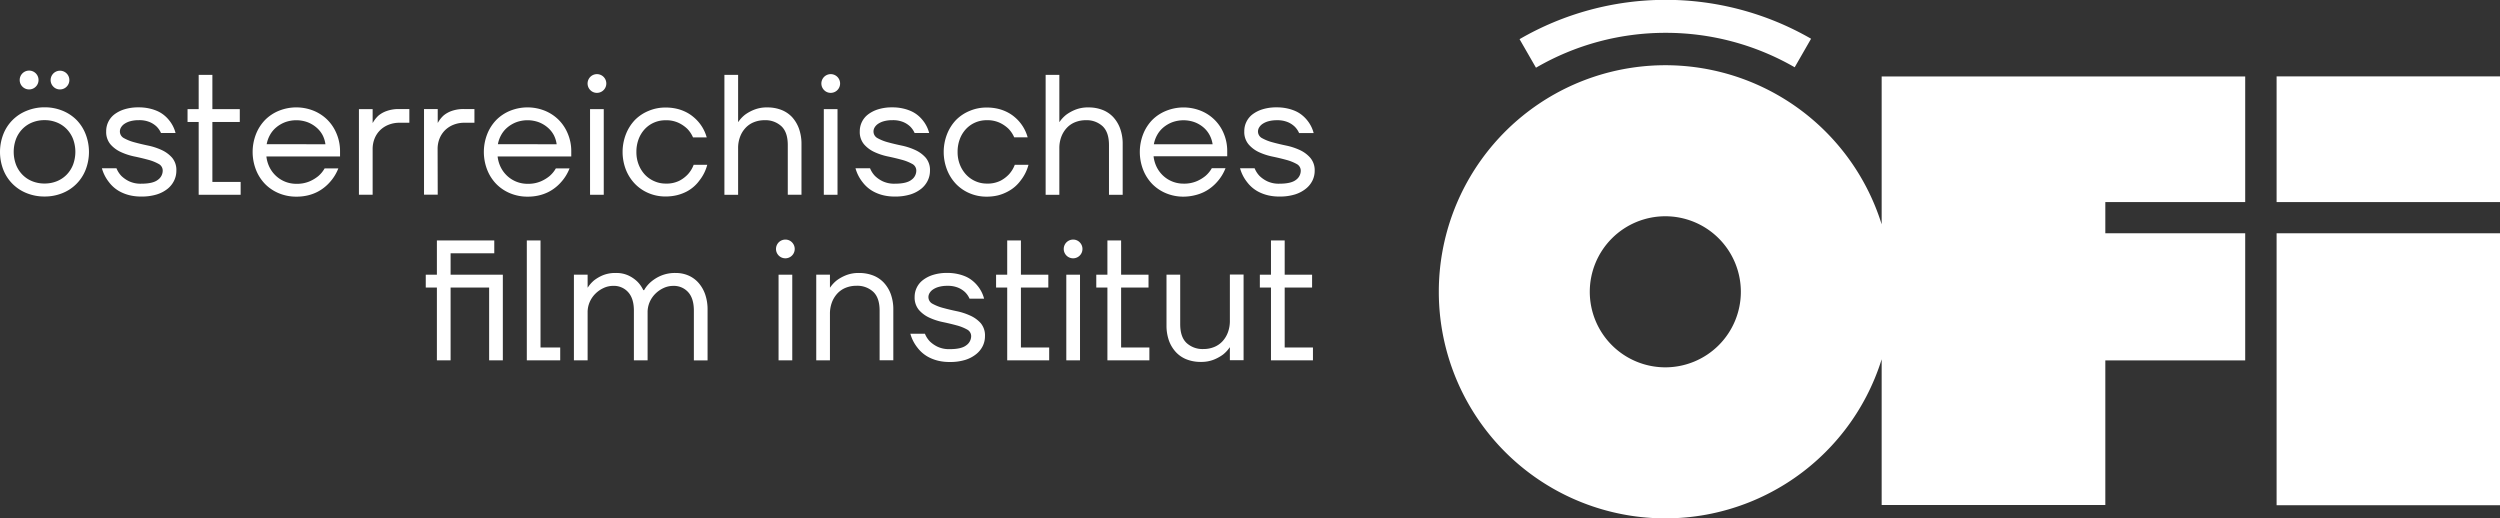 <svg xmlns="http://www.w3.org/2000/svg" viewBox="0 0 875.78 181.59"><rect x="0" y="0" width="875.78" height="181.59" fill="#333333" stroke="none"/><defs><style>.cls-1{fill:#fff;}</style></defs><g id="Layer_2" data-name="Layer 2"><g id="ÖFI"><path class="cls-1" d="M21,31.33a3.28,3.28,0,1,0-2.34-1A3.18,3.18,0,0,0,21,31.33Z"/><path class="cls-1" d="M10.2,31.33a3.3,3.3,0,1,0,0-6.6,3.3,3.3,0,1,0,0,6.6Z"/><path class="cls-1" d="M26.79,42a14.77,14.77,0,0,0-4.95-3.24,16.42,16.42,0,0,0-6.24-1.17A16.42,16.42,0,0,0,9.36,38.8,14.47,14.47,0,0,0,1.17,47a17.22,17.22,0,0,0,0,12.48,14.47,14.47,0,0,0,8.19,8.19,16.42,16.42,0,0,0,6.24,1.17,16.42,16.42,0,0,0,6.24-1.17A14.47,14.47,0,0,0,30,59.47,17.23,17.23,0,0,0,30,47,14.77,14.77,0,0,0,26.79,42Zm-1.2,15.69a10.47,10.47,0,0,1-2.25,3.51,10.06,10.06,0,0,1-3.42,2.28,11.3,11.3,0,0,1-4.32.81,11.3,11.3,0,0,1-4.32-.81,10.06,10.06,0,0,1-3.42-2.28,10.47,10.47,0,0,1-2.25-3.51,12.91,12.91,0,0,1,0-9,10.47,10.47,0,0,1,2.25-3.51,10.06,10.06,0,0,1,3.42-2.28,11.3,11.3,0,0,1,4.32-.81,11.3,11.3,0,0,1,4.32.81,10.06,10.06,0,0,1,3.42,2.28,10.47,10.47,0,0,1,2.25,3.51,12.91,12.91,0,0,1,0,9Z"/><path class="cls-1" d="M56.67,52.57A21.87,21.87,0,0,0,51.9,51q-2.58-.54-4.77-1.14a15.86,15.86,0,0,1-3.66-1.44A2.63,2.63,0,0,1,42,46a2.73,2.73,0,0,1,.39-1.35,4,4,0,0,1,1.2-1.26,6.86,6.86,0,0,1,2.07-.93,10.75,10.75,0,0,1,2.94-.36,9.4,9.4,0,0,1,3.9.69,8,8,0,0,1,2.34,1.53,7.24,7.24,0,0,1,1.56,2.28h5.1a11.7,11.7,0,0,0-2.28-4.5,11.38,11.38,0,0,0-1.62-1.65A10.58,10.58,0,0,0,55.32,39a14.78,14.78,0,0,0-3-1,16.37,16.37,0,0,0-3.75-.39,16.08,16.08,0,0,0-5,.69,11.31,11.31,0,0,0-3.57,1.83A7.38,7.38,0,0,0,37.2,46a6.71,6.71,0,0,0,1.47,4.53,10.72,10.72,0,0,0,3.66,2.73,21.87,21.87,0,0,0,4.77,1.56q2.58.54,4.77,1.14a15.86,15.86,0,0,1,3.66,1.44A2.63,2.63,0,0,1,57,59.83,3.94,3.94,0,0,1,55.29,63q-1.71,1.35-5.79,1.35a9.5,9.5,0,0,1-4.26-.84,10.3,10.3,0,0,1-2.7-1.86,8.45,8.45,0,0,1-1.74-2.7H35.7a13.69,13.69,0,0,0,2.52,4.92,11.88,11.88,0,0,0,4.2,3.45,14.65,14.65,0,0,0,3.12,1.11,16.94,16.94,0,0,0,4,.42,17.78,17.78,0,0,0,5.34-.72,11.6,11.6,0,0,0,3.84-2A8.37,8.37,0,0,0,61,63.25a7.79,7.79,0,0,0,.78-3.42,6.68,6.68,0,0,0-1.47-4.56A10.91,10.91,0,0,0,56.67,52.57Z"/><polygon class="cls-1" points="74.4 42.73 84 42.73 84 38.23 74.4 38.23 74.4 26.23 69.6 26.23 69.6 38.23 65.7 38.23 65.7 42.73 69.6 42.73 69.6 68.23 84.3 68.23 84.3 63.73 74.4 63.73 74.4 42.73"/><path class="cls-1" d="M114.72,42a14.82,14.82,0,0,0-4.86-3.21,16.28,16.28,0,0,0-12.12,0A14.58,14.58,0,0,0,92.88,42a15,15,0,0,0-3.21,5,17.23,17.23,0,0,0,0,12.48,15,15,0,0,0,3.21,5,14.58,14.58,0,0,0,4.86,3.24,15.65,15.65,0,0,0,6.06,1.17,17,17,0,0,0,3.93-.42,15.21,15.21,0,0,0,3.18-1.11,14.1,14.1,0,0,0,2.55-1.59,14.83,14.83,0,0,0,2-1.86,15.66,15.66,0,0,0,3.06-4.92h-4.8a10.13,10.13,0,0,1-2.22,2.7,12.75,12.75,0,0,1-3.09,1.86,11.27,11.27,0,0,1-4.59.84,10.47,10.47,0,0,1-3.87-.72,10.31,10.31,0,0,1-3.21-2,10.5,10.5,0,0,1-2.28-3,11.29,11.29,0,0,1-1.14-3.87h25.8v-1.8a15.65,15.65,0,0,0-1.17-6.06A14.82,14.82,0,0,0,114.72,42Zm-21.3,8.52a10.45,10.45,0,0,1,1.14-3.21,9.37,9.37,0,0,1,2.19-2.67,11,11,0,0,1,3.12-1.83,11.54,11.54,0,0,1,7.86,0,10.53,10.53,0,0,1,3.09,1.83A9.17,9.17,0,0,1,113,47.32a9.77,9.77,0,0,1,1,3.21Z"/><path class="cls-1" d="M135.45,38.89a9.33,9.33,0,0,0-2.85,1.59,10.18,10.18,0,0,0-2,2.55h-.06v-4.8h-4.8v30h4.8v-16a9.76,9.76,0,0,1,.69-3.71,8.64,8.64,0,0,1,1.92-2.9,8.82,8.82,0,0,1,2.94-1.9A10.13,10.13,0,0,1,139.8,43h3.6v-4.8h-3.6A12.52,12.52,0,0,0,135.45,38.89Z"/><path class="cls-1" d="M153.3,52.22a9.76,9.76,0,0,1,.69-3.71,8.64,8.64,0,0,1,1.92-2.9,8.82,8.82,0,0,1,2.94-1.9A10.13,10.13,0,0,1,162.6,43h3.6v-4.8h-3.6a12.52,12.52,0,0,0-4.35.66,9.33,9.33,0,0,0-2.85,1.59,10.18,10.18,0,0,0-2,2.55h-.06v-4.8h-4.8v30h4.8Z"/><path class="cls-1" d="M195.72,42a14.82,14.82,0,0,0-4.86-3.21,16.28,16.28,0,0,0-12.12,0A14.58,14.58,0,0,0,173.88,42a15,15,0,0,0-3.21,5,17.22,17.22,0,0,0,0,12.48,15,15,0,0,0,3.21,5,14.58,14.58,0,0,0,4.86,3.24,15.65,15.65,0,0,0,6.06,1.17,17,17,0,0,0,3.93-.42,15.21,15.21,0,0,0,3.18-1.11,14.1,14.1,0,0,0,2.55-1.59,14.83,14.83,0,0,0,2-1.86,15.66,15.66,0,0,0,3.06-4.92h-4.8a10.13,10.13,0,0,1-2.22,2.7,12.75,12.75,0,0,1-3.09,1.86,11.27,11.27,0,0,1-4.59.84,10.47,10.47,0,0,1-3.87-.72,10.31,10.31,0,0,1-3.21-2,10.5,10.5,0,0,1-2.28-3,11.29,11.29,0,0,1-1.14-3.87h25.8v-1.8a15.65,15.65,0,0,0-1.17-6.06A14.82,14.82,0,0,0,195.72,42Zm-21.3,8.52a10.45,10.45,0,0,1,1.14-3.21,9.37,9.37,0,0,1,2.19-2.67,11,11,0,0,1,3.12-1.83,11.54,11.54,0,0,1,7.86,0,10.53,10.53,0,0,1,3.09,1.83A9.17,9.17,0,0,1,194,47.32,9.77,9.77,0,0,1,195,50.53Z"/><rect class="cls-1" x="206.7" y="38.23" width="4.8" height="30"/><path class="cls-1" d="M209.1,32.53a3.28,3.28,0,1,0-2.34-1A3.18,3.18,0,0,0,209.1,32.53Z"/><path class="cls-1" d="M222.45,64.42a14.4,14.4,0,0,0,4.77,3.24,14.91,14.91,0,0,0,5.88,1.17,16.57,16.57,0,0,0,4.14-.48,15.17,15.17,0,0,0,3.33-1.26A13,13,0,0,0,245,63.25a14.94,14.94,0,0,0,2.76-5.52H243a10.38,10.38,0,0,1-2,3.3,11.23,11.23,0,0,1-3,2.28,10.11,10.11,0,0,1-4.83,1,9.67,9.67,0,0,1-3.9-.81A9.93,9.93,0,0,1,226,61.27a11,11,0,0,1-2.22-3.48,11.87,11.87,0,0,1-.84-4.56,12.51,12.51,0,0,1,.78-4.5,10.59,10.59,0,0,1,2.16-3.51,9.72,9.72,0,0,1,3.24-2.28,10,10,0,0,1,4-.81,10.24,10.24,0,0,1,4.65.93,11.59,11.59,0,0,1,3,2.07,10,10,0,0,1,2,3h4.8A14.16,14.16,0,0,0,242.94,41a13.15,13.15,0,0,0-2.52-1.68,14.72,14.72,0,0,0-3.24-1.2,16.87,16.87,0,0,0-4.08-.45,14.91,14.91,0,0,0-5.88,1.17A14.4,14.4,0,0,0,222.45,42a15.26,15.26,0,0,0-3.18,5,17.23,17.23,0,0,0,0,12.48A15.26,15.26,0,0,0,222.45,64.42Z"/><path class="cls-1" d="M277.5,41.05a10.28,10.28,0,0,0-3.78-2.55,13.42,13.42,0,0,0-4.92-.87,11.86,11.86,0,0,0-4.62.81A14.26,14.26,0,0,0,261,40.18a11.11,11.11,0,0,0-2.37,2.55h-.06V26.23h-4.8v42h4.8V52a11.12,11.12,0,0,1,.69-4.08,9.19,9.19,0,0,1,1.92-3.12,8,8,0,0,1,2.94-2,9.89,9.89,0,0,1,3.75-.69,8.23,8.23,0,0,1,5.85,2.1q2.25,2.1,2.25,6.6v17.4h4.8V50.53a15.94,15.94,0,0,0-.87-5.43A12.22,12.22,0,0,0,277.5,41.05Z"/><rect class="cls-1" x="288.59" y="38.23" width="4.8" height="30"/><path class="cls-1" d="M291,32.53a3.28,3.28,0,1,0-2.34-1A3.18,3.18,0,0,0,291,32.53Z"/><path class="cls-1" d="M325,63.25a7.79,7.79,0,0,0,.78-3.42,6.68,6.68,0,0,0-1.47-4.56,10.91,10.91,0,0,0-3.66-2.7A21.87,21.87,0,0,0,315.89,51q-2.58-.54-4.77-1.14a15.86,15.86,0,0,1-3.66-1.44A2.63,2.63,0,0,1,306,46a2.73,2.73,0,0,1,.39-1.35,4,4,0,0,1,1.2-1.26,6.86,6.86,0,0,1,2.07-.93,10.75,10.75,0,0,1,2.94-.36,9.4,9.4,0,0,1,3.9.69,8,8,0,0,1,2.34,1.53,7.24,7.24,0,0,1,1.56,2.28h5.1a11.7,11.7,0,0,0-2.28-4.5,11.38,11.38,0,0,0-1.62-1.65A10.58,10.58,0,0,0,319.31,39a14.78,14.78,0,0,0-3-1,16.37,16.37,0,0,0-3.75-.39,16.08,16.08,0,0,0-4.95.69,11.31,11.31,0,0,0-3.57,1.83A7.38,7.38,0,0,0,301.19,46a6.71,6.71,0,0,0,1.47,4.53,10.72,10.72,0,0,0,3.66,2.73,21.87,21.87,0,0,0,4.77,1.56q2.58.54,4.77,1.14a15.86,15.86,0,0,1,3.66,1.44,2.63,2.63,0,0,1,1.47,2.4A3.94,3.94,0,0,1,319.28,63q-1.71,1.35-5.79,1.35a9.5,9.5,0,0,1-4.26-.84,10.3,10.3,0,0,1-2.7-1.86,8.45,8.45,0,0,1-1.74-2.7h-5.1a13.69,13.69,0,0,0,2.52,4.92,11.88,11.88,0,0,0,4.2,3.45,14.65,14.65,0,0,0,3.12,1.11,16.94,16.94,0,0,0,4,.42,17.78,17.78,0,0,0,5.34-.72,11.6,11.6,0,0,0,3.84-2A8.37,8.37,0,0,0,325,63.25Z"/><path class="cls-1" d="M353.06,67.09a13,13,0,0,0,4.47-3.84,14.94,14.94,0,0,0,2.76-5.52h-4.8a10.38,10.38,0,0,1-2,3.3,11.23,11.23,0,0,1-3,2.28,10.11,10.11,0,0,1-4.83,1,9.67,9.67,0,0,1-3.9-.81,9.93,9.93,0,0,1-3.24-2.25,11,11,0,0,1-2.22-3.48,11.87,11.87,0,0,1-.84-4.56,12.51,12.51,0,0,1,.78-4.5,10.59,10.59,0,0,1,2.16-3.51,9.72,9.72,0,0,1,3.24-2.28,10,10,0,0,1,4-.81,10.24,10.24,0,0,1,4.65.93,11.59,11.59,0,0,1,3,2.07,10,10,0,0,1,2,3H360A14.16,14.16,0,0,0,355.43,41a13.15,13.15,0,0,0-2.52-1.68,14.72,14.72,0,0,0-3.24-1.2,16.87,16.87,0,0,0-4.08-.45,14.91,14.91,0,0,0-5.88,1.17A14.4,14.4,0,0,0,334.94,42a15.26,15.26,0,0,0-3.18,5,17.23,17.23,0,0,0,0,12.48,15.26,15.26,0,0,0,3.18,5,14.4,14.4,0,0,0,4.77,3.24,14.91,14.91,0,0,0,5.88,1.17,16.57,16.57,0,0,0,4.14-.48A15.17,15.17,0,0,0,353.06,67.09Z"/><path class="cls-1" d="M388.49,50.83v17.4h4.8V50.53a15.7,15.7,0,0,0-.87-5.43A11.89,11.89,0,0,0,390,41.05a10.12,10.12,0,0,0-3.78-2.55,13.38,13.38,0,0,0-4.92-.87,11.86,11.86,0,0,0-4.62.81,14.73,14.73,0,0,0-3.15,1.74,11.33,11.33,0,0,0-2.37,2.55h-.06V26.23h-4.8v42h4.8V52a11.33,11.33,0,0,1,.69-4.08,9.52,9.52,0,0,1,1.92-3.12,8.12,8.12,0,0,1,2.94-2,9.93,9.93,0,0,1,3.75-.69,8.23,8.23,0,0,1,5.85,2.1Q388.49,46.33,388.49,50.83Z"/><path class="cls-1" d="M418.52,68.41a15.21,15.21,0,0,0,3.18-1.11,14.1,14.1,0,0,0,2.55-1.59,14.83,14.83,0,0,0,2-1.86,15.66,15.66,0,0,0,3.06-4.92h-4.8a10.13,10.13,0,0,1-2.22,2.7,12.75,12.75,0,0,1-3.09,1.86,11.27,11.27,0,0,1-4.59.84,10.47,10.47,0,0,1-3.87-.72,10.31,10.31,0,0,1-3.21-2,10.5,10.5,0,0,1-2.28-3,11.29,11.29,0,0,1-1.14-3.87h25.8v-1.8a15.65,15.65,0,0,0-1.17-6.06,14.54,14.54,0,0,0-8.07-8.07,16.28,16.28,0,0,0-12.12,0A14.58,14.58,0,0,0,403.67,42a15,15,0,0,0-3.21,5,17.22,17.22,0,0,0,0,12.48,15,15,0,0,0,3.21,5,14.58,14.58,0,0,0,4.86,3.24,15.65,15.65,0,0,0,6.06,1.17A17,17,0,0,0,418.52,68.41ZM405.35,47.32a9.37,9.37,0,0,1,2.19-2.67,11,11,0,0,1,3.12-1.83,11.54,11.54,0,0,1,7.86,0,10.53,10.53,0,0,1,3.09,1.83,9.17,9.17,0,0,1,2.13,2.67,9.77,9.77,0,0,1,1.05,3.21H404.21A10.45,10.45,0,0,1,405.35,47.32Z"/><path class="cls-1" d="M455.36,52.57A21.87,21.87,0,0,0,450.59,51q-2.58-.54-4.77-1.14a15.86,15.86,0,0,1-3.66-1.44,2.63,2.63,0,0,1-1.47-2.4,2.73,2.73,0,0,1,.39-1.35,4,4,0,0,1,1.2-1.26,6.86,6.86,0,0,1,2.07-.93,10.75,10.75,0,0,1,2.94-.36,9.4,9.4,0,0,1,3.9.69,8,8,0,0,1,2.34,1.53,7.24,7.24,0,0,1,1.56,2.28h5.1a11.7,11.7,0,0,0-2.28-4.5,11.38,11.38,0,0,0-1.62-1.65A10.58,10.58,0,0,0,454,39a14.78,14.78,0,0,0-3-1,16.37,16.37,0,0,0-3.75-.39,16.08,16.08,0,0,0-5,.69,11.31,11.31,0,0,0-3.57,1.83A7.38,7.38,0,0,0,435.89,46a6.71,6.71,0,0,0,1.47,4.53A10.72,10.72,0,0,0,441,53.29a21.87,21.87,0,0,0,4.77,1.56q2.58.54,4.77,1.14a15.86,15.86,0,0,1,3.66,1.44,2.63,2.63,0,0,1,1.47,2.4A3.94,3.94,0,0,1,454,63q-1.71,1.35-5.79,1.35a9.5,9.5,0,0,1-4.26-.84,10.3,10.3,0,0,1-2.7-1.86,8.45,8.45,0,0,1-1.74-2.7h-5.1a13.69,13.69,0,0,0,2.52,4.92,11.88,11.88,0,0,0,4.2,3.45,14.65,14.65,0,0,0,3.12,1.11,16.94,16.94,0,0,0,4,.42,17.78,17.78,0,0,0,5.34-.72,11.6,11.6,0,0,0,3.84-2,8.37,8.37,0,0,0,2.34-2.88,7.79,7.79,0,0,0,.78-3.42A6.68,6.68,0,0,0,459,55.27,10.91,10.91,0,0,0,455.36,52.57Z"/><polygon class="cls-1" points="157.85 88.73 173.15 88.73 173.15 84.23 153.05 84.23 153.05 96.23 149.15 96.23 149.15 100.73 153.05 100.73 153.05 126.23 157.85 126.23 157.85 100.73 171.35 100.73 171.35 126.23 176.15 126.23 176.15 96.23 157.85 96.23 157.85 88.73"/><polygon class="cls-1" points="189.35 84.23 184.55 84.23 184.55 126.23 196.25 126.23 196.25 121.73 189.35 121.73 189.35 84.23"/><path class="cls-1" d="M244.67,99.05a10,10,0,0,0-3.54-2.55,11,11,0,0,0-4.38-.87,12.73,12.73,0,0,0-5.16.93,13.34,13.34,0,0,0-3.42,2.07,10.84,10.84,0,0,0-2.52,3h-.3a10.61,10.61,0,0,0-2.1-3,11.59,11.59,0,0,0-3-2.07,10,10,0,0,0-4.53-.93,11.41,11.41,0,0,0-4.56.81,13.61,13.61,0,0,0-3,1.74,11.05,11.05,0,0,0-2.25,2.55h-.06v-4.5h-4.8v30h4.8v-16.8a9,9,0,0,1,.72-3.6,9.29,9.29,0,0,1,2-2.94,10,10,0,0,1,2.88-2,8,8,0,0,1,3.42-.75,6.68,6.68,0,0,1,5.19,2.22q2,2.22,2,6.48v17.4h4.8v-16.8a9,9,0,0,1,.72-3.6,9.29,9.29,0,0,1,2-2.94,10,10,0,0,1,2.88-2,8,8,0,0,1,3.42-.75,6.72,6.72,0,0,1,5.19,2.19q2,2.19,2,6.51v17.4h4.8v-17.7a16.21,16.21,0,0,0-.84-5.43A12.21,12.21,0,0,0,244.67,99.05Z"/><rect class="cls-1" x="272.74" y="96.23" width="4.8" height="30"/><path class="cls-1" d="M275.14,83.93a3.28,3.28,0,1,0,2.34,1A3.18,3.18,0,0,0,275.14,83.93Z"/><path class="cls-1" d="M309.64,99.05a10.12,10.12,0,0,0-3.78-2.55,13.38,13.38,0,0,0-4.92-.87,11.86,11.86,0,0,0-4.62.81,14.73,14.73,0,0,0-3.15,1.74,11.33,11.33,0,0,0-2.37,2.55h-.06v-4.5h-4.8v30h4.8V110a11.33,11.33,0,0,1,.69-4.08,9.52,9.52,0,0,1,1.92-3.12,8.12,8.12,0,0,1,2.94-2,9.93,9.93,0,0,1,3.75-.69,8.23,8.23,0,0,1,5.85,2.1q2.25,2.1,2.25,6.6v17.4h4.8v-17.7a15.7,15.7,0,0,0-.87-5.43A11.89,11.89,0,0,0,309.64,99.05Z"/><path class="cls-1" d="M339.91,110.57a21.87,21.87,0,0,0-4.77-1.56q-2.58-.54-4.77-1.14a15.86,15.86,0,0,1-3.66-1.44,2.63,2.63,0,0,1-1.47-2.4,2.73,2.73,0,0,1,.39-1.35,4,4,0,0,1,1.2-1.26,6.86,6.86,0,0,1,2.07-.93,10.75,10.75,0,0,1,2.94-.36,9.4,9.4,0,0,1,3.9.69,8,8,0,0,1,2.34,1.53,7.24,7.24,0,0,1,1.56,2.28h5.1a11.7,11.7,0,0,0-2.28-4.5,11.38,11.38,0,0,0-1.62-1.65A10.58,10.58,0,0,0,338.56,97a14.78,14.78,0,0,0-3-1,16.37,16.37,0,0,0-3.75-.39,16.08,16.08,0,0,0-4.95.69,11.31,11.31,0,0,0-3.57,1.83,7.38,7.38,0,0,0-2.88,5.88,6.71,6.71,0,0,0,1.47,4.53,10.72,10.72,0,0,0,3.66,2.73,21.87,21.87,0,0,0,4.77,1.56q2.58.54,4.77,1.14a15.86,15.86,0,0,1,3.66,1.44,2.63,2.63,0,0,1,1.47,2.4,3.94,3.94,0,0,1-1.71,3.15q-1.71,1.35-5.79,1.35a9.5,9.5,0,0,1-4.26-.84,10.3,10.3,0,0,1-2.7-1.86,8.45,8.45,0,0,1-1.74-2.7h-5.1a13.69,13.69,0,0,0,2.52,4.92,11.88,11.88,0,0,0,4.2,3.45,14.65,14.65,0,0,0,3.12,1.11,16.94,16.94,0,0,0,4,.42,17.78,17.78,0,0,0,5.34-.72,11.6,11.6,0,0,0,3.84-2,8.37,8.37,0,0,0,2.34-2.88,7.79,7.79,0,0,0,.78-3.42,6.68,6.68,0,0,0-1.47-4.56A10.91,10.91,0,0,0,339.91,110.57Z"/><polygon class="cls-1" points="357.64 100.73 367.24 100.73 367.24 96.23 357.64 96.23 357.64 84.23 352.84 84.23 352.84 96.23 348.94 96.23 348.94 100.73 352.84 100.73 352.84 126.23 367.54 126.23 367.54 121.73 357.64 121.73 357.64 100.73"/><path class="cls-1" d="M375.94,83.93a3.28,3.28,0,1,0,2.34,1A3.18,3.18,0,0,0,375.94,83.93Z"/><rect class="cls-1" x="373.54" y="96.23" width="4.8" height="30"/><polygon class="cls-1" points="392.74 100.73 402.34 100.73 402.34 96.23 392.74 96.23 392.74 84.23 387.94 84.23 387.94 96.23 384.04 96.23 384.04 100.73 387.94 100.73 387.94 126.23 402.64 126.23 402.64 121.73 392.74 121.73 392.74 100.73"/><path class="cls-1" d="M430.84,112.43a11.4,11.4,0,0,1-.69,4,9.45,9.45,0,0,1-1.92,3.15,8.12,8.12,0,0,1-2.94,2,9.93,9.93,0,0,1-3.75.69,8.23,8.23,0,0,1-5.85-2.1q-2.25-2.1-2.25-6.6V96.23h-4.8v17.7a15.7,15.7,0,0,0,.87,5.43,11.89,11.89,0,0,0,2.43,4,10.12,10.12,0,0,0,3.78,2.55,13.38,13.38,0,0,0,4.92.87,11.86,11.86,0,0,0,4.62-.81,14.73,14.73,0,0,0,3.15-1.74,11.33,11.33,0,0,0,2.37-2.55h.06v4.5h4.8v-30h-4.8Z"/><polygon class="cls-1" points="450.04 100.73 459.64 100.73 459.64 96.23 450.04 96.23 450.04 84.23 445.24 84.23 445.24 96.23 441.34 96.23 441.34 100.73 445.24 100.73 445.24 126.23 459.94 126.23 459.94 121.73 450.04 121.73 450.04 100.73"/><path class="cls-1" d="M659.17,26.78v51.8a79.37,79.37,0,1,0,0,47.28v51.05h78.35V126.26h49V81.71h-49V70.79h49v-44H659.17Zm-75.79,101.9a26.46,26.46,0,1,1,26.46-26.46A26.46,26.46,0,0,1,583.38,128.68Z"/><rect class="cls-1" x="797.52" y="81.72" width="78.26" height="95.27"/><rect class="cls-1" x="797.52" y="26.76" width="78.26" height="44.03"/><path class="cls-1" d="M583.51,11.5A90.29,90.29,0,0,1,628.7,23.57l5.74-10a102,102,0,0,0-102.12.15l5.75,10A90.18,90.18,0,0,1,583.51,11.5Z"/></g></g></svg>